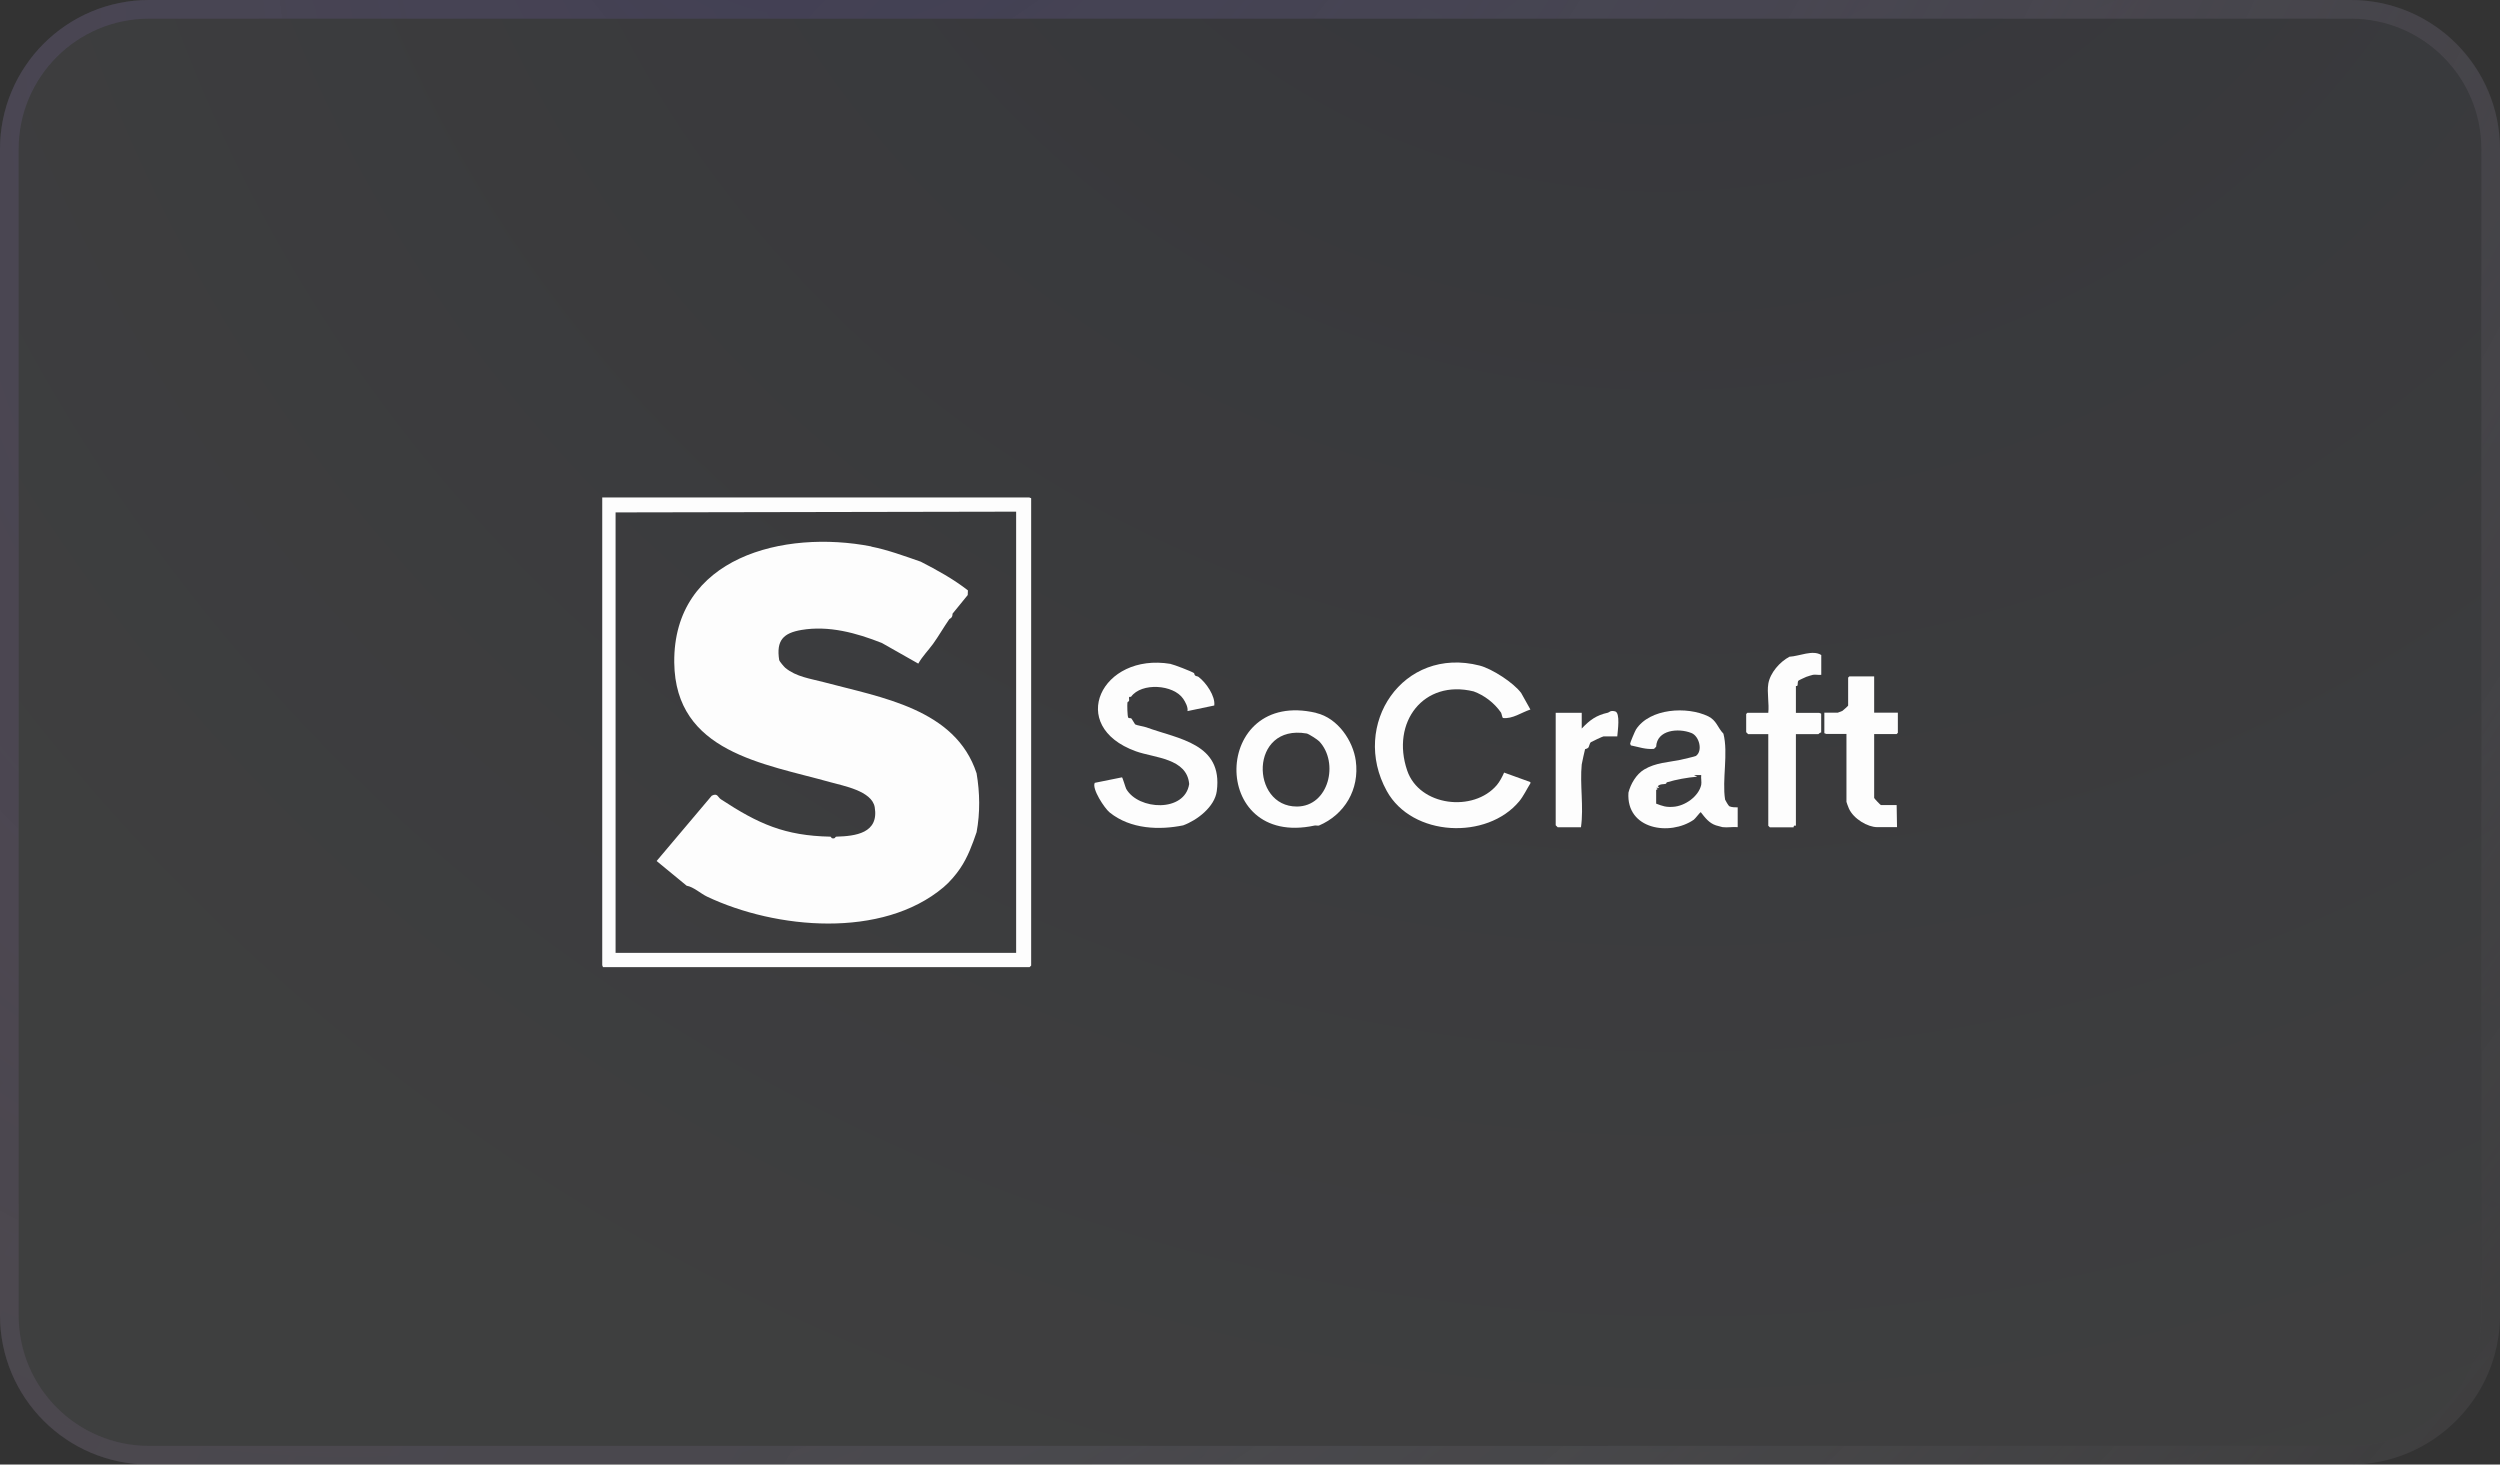 <?xml version="1.0" encoding="UTF-8"?> <svg xmlns="http://www.w3.org/2000/svg" xmlns:xlink="http://www.w3.org/1999/xlink" id="Layer_2" data-name="Layer 2" viewBox="0 0 268 157"><rect x="0" y="0" width="268" height="157" fill="#333333" stroke="none"/><defs><style> .cls-1 { stroke: url(#radial-gradient-2); } .cls-1, .cls-2 { fill: none; stroke-width: 2px; } .cls-3 { fill: url(#radial-gradient); fill-opacity: .2; } .cls-4 { opacity: .3; } .cls-2 { stroke: url(#radial-gradient-3); } .cls-5 { fill: #fdfdfd; } </style><radialGradient id="radial-gradient" cx="-774.54" cy="-2427.17" fx="-774.54" fy="-2427.17" r="1" gradientTransform="translate(508624.99 -443279.72) rotate(30.2) scale(279.5 -263.2)" gradientUnits="userSpaceOnUse"><stop offset="0" stop-color="#515dad"></stop><stop offset=".8" stop-color="#eef3ff"></stop><stop offset="1" stop-color="#eef3ff"></stop></radialGradient><radialGradient id="radial-gradient-2" cx="-773.65" cy="-2423.29" fx="-773.65" fy="-2423.29" r="1" gradientTransform="translate(621890.84 -767524.8) rotate(28) scale(243.9 -400.1)" gradientUnits="userSpaceOnUse"><stop offset="0" stop-color="#515dad"></stop><stop offset="1" stop-color="#fff" stop-opacity="0"></stop></radialGradient><radialGradient id="radial-gradient-3" cx="-796.48" cy="-2407.29" fx="-796.48" fy="-2407.29" r="1" gradientTransform="translate(-663002.98 699854.38) rotate(-147.9) scale(238.6 -392.6)" gradientUnits="userSpaceOnUse"><stop offset="0" stop-color="#3b1859" stop-opacity="0"></stop><stop offset="1" stop-color="#b40057" stop-opacity=".1"></stop></radialGradient></defs><g id="Layer_1-2" data-name="Layer 1"><g><g id="Layer_11" data-name="Layer 11"><g class="cls-4"><path class="cls-3" d="M16,0h236c8.8,0,16,7.2,16,16v125c0,8.8-7.2,16-16,16H16c-8.8,0-16-7.2-16-16V16C0,7.2,7.2,0,16,0Z"></path><path class="cls-1" d="M16,1h236c8.3,0,15,6.7,15,15v125c0,8.3-6.7,15-15,15H16c-8.3,0-15-6.7-15-15V16C1,7.7,7.7,1,16,1Z"></path><path class="cls-2" d="M16,1h236c8.3,0,15,6.7,15,15v125c0,8.3-6.7,15-15,15H16c-8.3,0-15-6.7-15-15V16C1,7.7,7.7,1,16,1Z"></path></g></g><g><path class="cls-5" d="M110.54,53.41v50.1l-.17.17h-45.73l-.08-.21v-50.14h45.78l.21.08ZM108.93,54.85l-42.94.08v47.22h42.94v-47.3Z"></path><g><path class="cls-5" d="M158.62,71.35c1.32.34,3.63,1.83,4.45,2.94l.99,1.77c-.95.31-1.92,1.03-2.94.91-.1-.08-.14-.47-.21-.58-.73-1.05-1.79-1.85-2.93-2.27-5.37-1.32-8.89,3.31-7.13,8.48,1.31,3.84,7.12,4.51,9.62,1.55.3-.36.58-.89.77-1.33l2.82,1.02v.13c-.37.59-.75,1.39-1.19,1.92-3.45,4.17-11.49,3.84-14.21-1.1-3.91-7.09,1.72-15.55,9.96-13.44Z"></path><path class="cls-5" d="M125.5,71.18c.33.06,2.18.77,2.51.98.07.41.3.27.48.41.82.62,1.81,2.07,1.68,3.06l-2.87.6c.08-.41-.23-.98-.46-1.32-1.05-1.54-4.46-1.76-5.58-.23-.03.04-.2.01-.21.03-.06.11.03.31-.02.44-.02.07-.15.03-.17.18-.03.22-.01,1.46.09,1.6.08.11.26,0,.35.11.1.12.36.6.4.62.18.1.94.22,1.19.31,3.44,1.26,8.22,1.72,7.55,6.83-.22,1.7-2.12,3.14-3.61,3.68-2.52.51-5.62.43-7.87-1.38-.56-.45-1.94-2.56-1.6-3.18l2.92-.59c.06.02.37,1.08.45,1.24,1.31,2.29,6.28,2.54,6.75-.52-.23-2.78-3.75-2.8-5.71-3.51-7.49-2.7-3.69-10.61,3.72-9.37Z"></path><path class="cls-5" d="M184.65,88.67s-.53-.14-.7-.19c-.74-.24-1.18-.84-1.63-1.42-.06,0-.61.72-.74.81-2.56,1.78-7.27,1.06-7.01-2.9.23-.92.83-1.96,1.67-2.47,1.24-.75,2.63-.78,3.88-1.04.24-.05,1.61-.37,1.68-.42.77-.54.36-2.13-.48-2.46-1.41-.56-3.7-.34-3.78,1.47l-.23.23c-.91.08-1.66-.21-2.48-.37l-.08-.18c-.02-.08.54-1.4.63-1.53,1.48-2.28,5.49-2.5,7.74-1.41.9.44,1,1.21,1.63,1.86.54,2.09-.16,4.95.18,7.07,0,.04.37.67.45.71.26.12.62.12.9.12v2.12c-.51-.05-1.12.07-1.61,0ZM182.36,83.09h-.76s.34.17.34.17c-1.07.09-2.22.3-3.24.6-.07.02-.06.14-.12.16-.23.08-.58-.02-.87.26l.17.17h-.34s.17.13.17.13l-.17.1v1.47c.69.26,1.05.4,1.83.34,1.25-.08,2.72-1.1,3-2.35.06-.29-.04-.73,0-1.04Z"></path><path class="cls-5" d="M141.09,76.43c2.34.55,3.96,3,4.25,5.12.42,3.08-1.2,5.78-3.95,6.95-.15.03-.32-.03-.47,0-11.37,2.44-11.01-14.7.17-12.08ZM140.07,78.63c-6.14-1.05-6.05,7.86-1.03,7.83,3.41-.02,4.53-4.71,2.38-6.99-.17-.18-1.14-.81-1.35-.84Z"></path><path class="cls-5" d="M189.56,73.31c.2-1.2,1.24-2.36,2.27-2.91,1.05-.05,2.5-.77,3.41-.18v2.12c-.27.04-.64-.05-.89,0-.04,0-.63.18-.72.22-.05.02-.8.36-.83.4-.12.13-.06.38-.11.52-.03.1-.17.05-.17.06v2.88h2.5l.21.08v2.03c-.12-.03-.28.17-.3.17h-2.41v9.82c-.28-.09-.24.17-.25.17h-2.54l-.17-.17v-9.82h-2.16l-.21-.21v-1.95l.13-.13h2.24c.11-.94-.15-2.19,0-3.09Z"></path><path class="cls-5" d="M200.91,72.51v3.89h2.54v2.16l-.13.13h-2.41v6.85c0,.05.67.76.72.76h1.69l.04,2.37h-2.12c-1.02,0-2.54-.88-3.04-2-.07-.16-.26-.67-.26-.71v-7.28h-2.16l-.21-.08v-2.2h1.44s.44-.17.49-.19c.04-.02.62-.53.62-.57v-3l.13-.13h2.67Z"></path><path class="cls-5" d="M173.38,78.94h-1.48c-.08,0-1.31.58-1.37.63-.1.07-.18.45-.23.53-.12.18-.37.19-.38.21-.03.08-.34,1.49-.36,1.64-.21,2.15.23,4.56-.08,6.73h-2.5l-.21-.21v-12.06h2.79v1.69c.87-.92,1.57-1.43,2.81-1.7.15-.03.24-.28.77-.14.58.15.27,2.15.23,2.69Z"></path></g><path class="cls-5" d="M93.41,58.6c1.7.33,3.53,1,5.29,1.61,1.71.88,3.49,1.85,5.06,3.08l-.02.5-1.63,2c.02.47-.32.54-.34.58-.6.86-1.17,1.86-1.75,2.66-.55.75-1.15,1.34-1.58,2.11l-3.9-2.21c-2.75-1.09-5.69-1.89-8.62-1.4-1.93.33-2.73,1.1-2.39,3.24.02.12.53.72.65.82,1.17.97,2.7,1.16,4.1,1.53,6.17,1.65,14.15,2.86,16.41,9.78.35,2.07.39,4.22,0,6.31-.45,1.31-.94,2.68-1.77,3.9-.42.62-1.09,1.43-1.77,2-6.57,5.54-17.96,4.51-25.35,1.01-.68-.32-1.44-1.04-2.19-1.17l-3.22-2.65,5.91-7c.64-.33.65.18.99.39,4.02,2.64,6.84,3.9,11.7,4,.14,0,.09.16.25.18.33.06.27-.18.42-.18,2.04-.06,4.58-.36,4.11-3.16-.3-1.76-3.44-2.3-4.76-2.68-7.12-2-16.62-3.19-16.73-12.82-.12-11.31,11.75-14.28,21.13-12.45Z"></path></g></g></g></svg> 